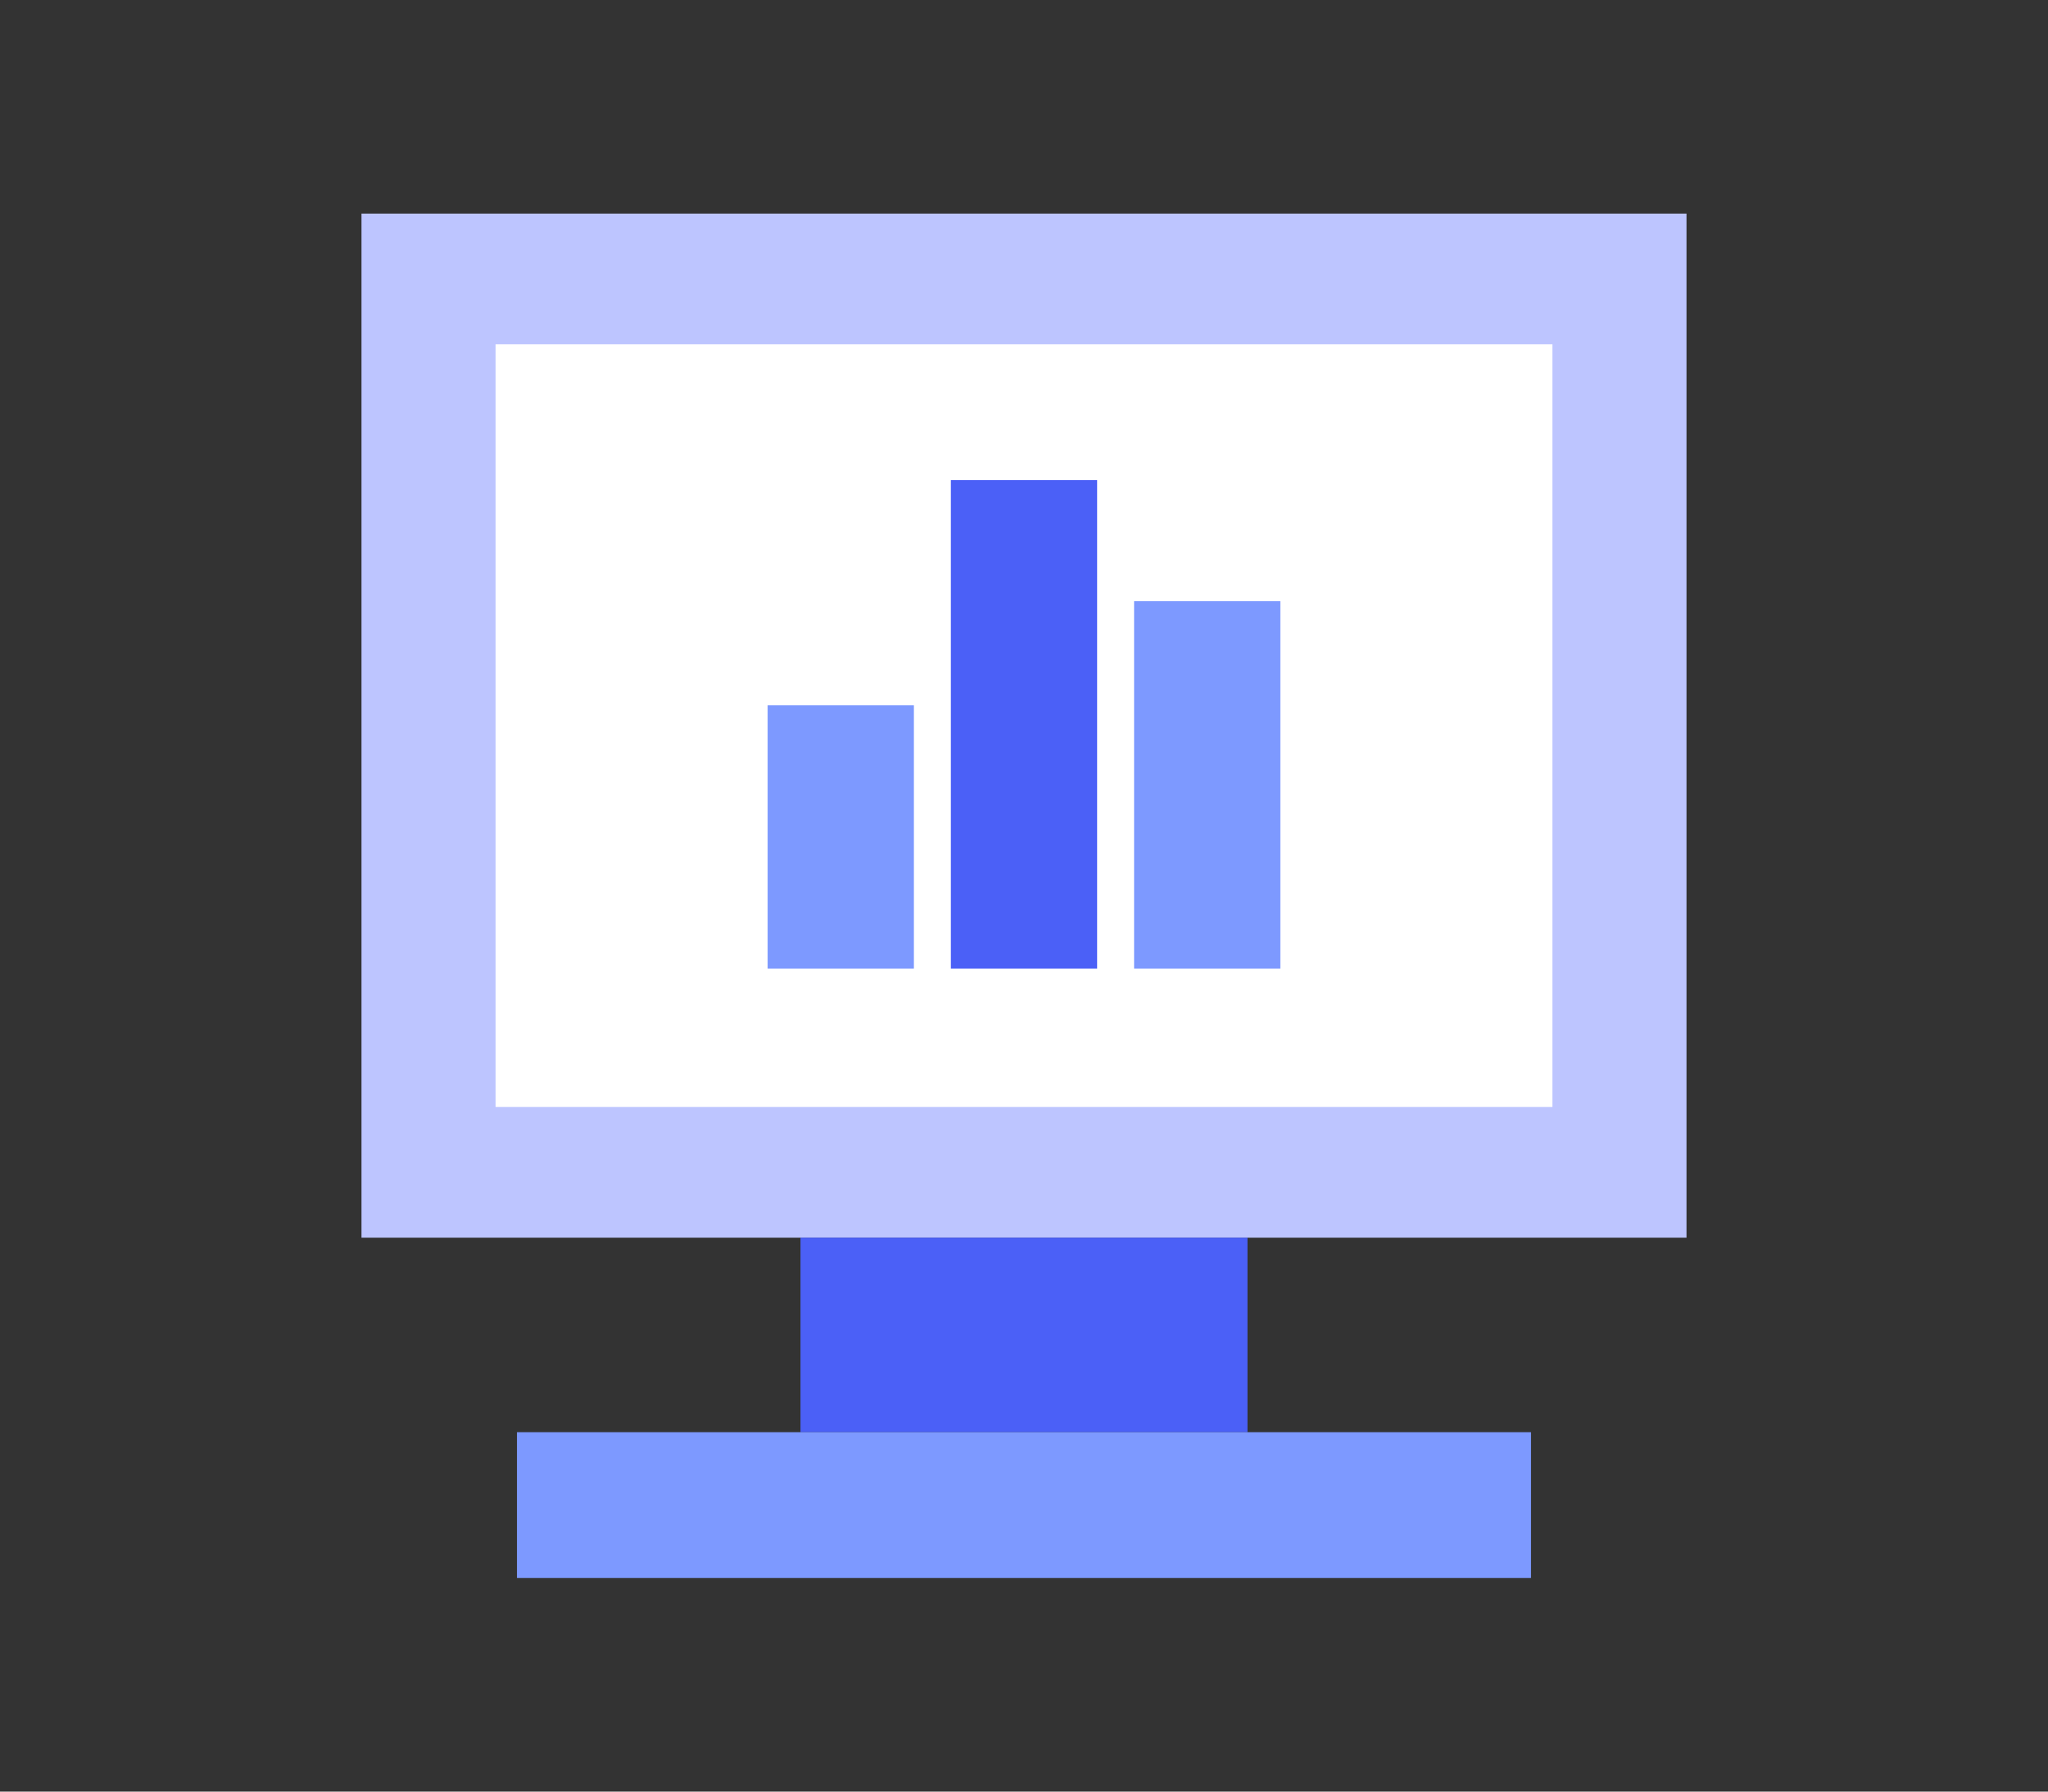 <?xml version="1.0" encoding="utf-8"?>
<!-- Generator: Adobe Illustrator 16.0.0, SVG Export Plug-In . SVG Version: 6.00 Build 0)  -->
<!DOCTYPE svg PUBLIC "-//W3C//DTD SVG 1.1//EN" "http://www.w3.org/Graphics/SVG/1.1/DTD/svg11.dtd">
<svg version="1.1" id="레이어_1" xmlns="http://www.w3.org/2000/svg" xmlns:xlink="http://www.w3.org/1999/xlink" x="0px"
	 y="0px" width="168.018px" height="147.016px" viewBox="0 0 168.018 147.016" enable-background="new 0 0 168.018 147.016"
	 xml:space="preserve">
<rect x="0" y="0" width="168.018" height="147.016" fill="#333333" stroke="none"/>
<g display="none">
	<g display="inline">
		<rect x="7.531" y="12.796" fill="#BDC5FF" width="128.003" height="91.907"/>
		<rect x="51.947" y="104.703" fill="#7D99FF" width="39.171" height="17.889"/>
		<rect x="36.593" y="122.592" fill="#BDC5FF" width="69.875" height="11.628"/>
		<rect x="23.531" y="28.796" fill="#FFFFFF" width="96.003" height="59.907"/>
	</g>
	<g display="inline">
		<polygon fill="#4B60F7" points="106.777,61.849 121.168,115.559 132.797,87.869 160.486,76.24 		"/>
		
			<rect x="131.51" y="77.863" transform="matrix(-0.707 0.707 -0.707 -0.707 304.321 62.519)" fill="#4B60F7" width="15.406" height="32.847"/>
	</g>
</g>
<g display="none">
	<g display="inline">
		<rect x="33.195" y="7.852" fill="#BDC5FF" width="93.804" height="131.312"/>
		<rect x="43.195" y="17.852" fill="#FFFFFF" width="73.804" height="94.08"/>
		<rect x="70.309" y="120.281" fill="#7D99FF" width="19.574" height="10"/>
	</g>
	<path display="inline" fill="#4B60F7" d="M114.268,72.162l-4.896,4.896c-1.117,1.116-2.931,1.116-4.045,0L85.119,56.852
		c-1.117-1.117-1.117-2.929,0-4.045l4.896-4.896c2.361-2.361,2.361-6.188,0-8.553L79.922,29.266c-2.361-2.361-6.189-2.361-8.551,0
		l-1.071,1.07c-9.655,9.656-9.655,25.313,0.001,34.969l26.714,26.713c9.655,9.655,25.313,9.655,34.967,0l1.07-1.07
		c2.361-2.359,2.361-6.188,0-8.551l-10.233-10.232C120.457,69.801,116.629,69.801,114.268,72.162z"/>
</g>
<g display="none">
	<g display="inline">
		<g>
			<circle fill="#BDC5FF" cx="71.766" cy="65.896" r="40.509"/>
			<path fill="#FFFFFF" d="M102.878,64.095h-9.002c0-3.254-0.749-6.361-2.229-9.239c-1.412-2.75-3.473-5.187-5.959-7.042
				l5.391-7.212c3.574,2.672,6.545,6.18,8.58,10.145C101.765,54.848,102.878,59.464,102.878,64.095z"/>
		</g>
		<rect x="51.946" y="91.776" fill="#BDC5FF" width="39.644" height="35.062"/>
		<path fill="#7D99FF" d="M89.518,145.675H54.016c-2.92-2.921-4.558-4.559-7.479-7.479v-26.6h50.458v26.6
			C94.074,141.116,92.438,142.754,89.518,145.675z"/>
		<g>
			<path fill="#4B60F7" d="M71.766,94.143c-7.296,0-13.229-5.938-13.229-13.23V75.96h9.899v4.951c0,1.836,1.494,3.33,3.33,3.33
				s3.331-1.494,3.331-3.33V75.96H85v4.951C85,88.206,79.063,94.143,71.766,94.143z"/>
			<rect x="66.815" y="89.191" fill="#4B60F7" width="9.902" height="22.405"/>
		</g>
		<rect x="57.116" y="123.964" fill="#BDC5FF" width="29.302" height="9.003"/>
	</g>
	
		<rect x="109.552" y="13.121" transform="matrix(-0.707 -0.707 0.707 -0.707 179.859 120.789)" display="inline" fill="#7D99FF" width="10.801" height="20.027"/>
	
		<rect x="121.034" y="33.346" transform="matrix(-0.379 -0.925 0.925 -0.379 135.25 175.31)" display="inline" fill="#7D99FF" width="10.802" height="17.875"/>
	
		<rect x="90.412" y="2.723" transform="matrix(-0.925 -0.379 0.379 -0.925 180.05 58.782)" display="inline" fill="#7D99FF" width="10.802" height="17.876"/>
</g>
<g display="none">
	<path display="inline" fill="#BDC5FF" d="M141.112,53.091c-1.104-17.514-15.649-31.378-33.442-31.378
		c-3.899,0-7.644,0.674-11.122,1.896C91.068,10.921,78.449,2.037,63.75,2.037c-19.723,0-35.707,15.984-35.707,35.707
		c0,2.582,0.281,5.098,0.801,7.522C15.886,48.103,6.183,59.641,6.183,73.451c0,15.858,12.798,28.729,28.629,28.852v0.006h102.247
		c13.687,0,24.776-11.094,24.776-24.774C161.835,65.229,152.866,55.027,141.112,53.091z"/>
	<g display="inline">
		<polygon fill="#4B60F7" points="95.377,113.981 95.377,65.734 67.193,65.734 67.193,113.981 55.761,113.981 81.284,144.978 
			106.808,113.981 		"/>
		<rect x="79.719" y="72.271" fill="#FFFFFF" width="9.143" height="11.699"/>
	</g>
</g>
<g display="none">
	<polygon display="inline" fill="#4B60F7" points="75.874,9.451 153.518,9.451 153.518,71.887 123.31,71.887 104.2,94.158 
		104.2,71.887 75.874,71.887 	"/>
	<g display="inline">
		<polygon fill="#BDC5FF" points="128.578,56.777 119.578,56.777 119.578,32.577 109.813,32.577 109.813,56.777 100.813,56.777 
			100.813,28.077 105.313,23.577 124.078,23.577 128.578,28.077 		"/>
		<rect x="105.313" y="38.908" fill="#BDC5FF" width="18.768" height="9"/>
	</g>
	<polygon display="inline" fill="#7D99FF" points="92.144,52.856 14.5,52.856 14.5,115.293 44.708,115.293 63.817,137.564 
		63.817,115.293 92.144,115.293 	"/>
	<g display="inline">
		<path fill="#FFFFFF" d="M62.704,100.953H43.939l-4.5-4.5V71.674l4.5-4.5h18.768l4.5,4.5v24.779L62.704,100.953z M48.439,91.953
			h9.768V76.174h-9.768V91.953z"/>
		
			<rect x="61.018" y="96.026" transform="matrix(-0.707 -0.707 0.707 -0.707 42.913 218.825)" fill="#FFFFFF" width="11.517" height="8.998"/>
	</g>
</g>
<g display="none">
	<g display="inline">
		<path fill="#BDC5FF" d="M120.757,137.956H28.84c-11.48,0-20.787-9.309-20.787-20.786V59.364c0-11.479,9.307-20.785,20.787-20.785
			h91.917c11.479,0,20.786,9.306,20.786,20.785v57.808C141.543,128.649,132.236,137.956,120.757,137.956z"/>
		<path fill="#FFFFFF" d="M22.053,116.544V59.989c0-4.094,3.318-7.41,7.412-7.41h90.666c4.094,0,7.412,3.316,7.412,7.41v56.557
			c0,4.095-3.318,7.412-7.412,7.412H29.465C25.371,123.956,22.053,120.638,22.053,116.544z"/>
	</g>
	<g display="inline">
		<polygon fill="#7D99FF" points="94.997,89.016 62.966,69.216 62.966,108.816 		"/>
	</g>
	<g display="inline">
		<g>
			<rect x="85.564" y="9.059" fill="#4B60F7" width="74.4" height="55.873"/>
			<polygon fill="#4B60F7" points="113.719,83.094 113.719,57.811 137.329,57.811 			"/>
		</g>
		<polygon fill="#FFFFFF" points="122.765,48.78 133.57,52.623 133.255,41.159 140.248,32.07 129.248,28.828 122.765,19.368 
			116.282,28.828 105.282,32.07 112.275,41.159 111.96,52.623 		"/>
	</g>
</g>
<g display="none">
	<g display="inline">
		<rect x="29.656" y="17.526" fill="#BDC5FF" width="108.705" height="84.034"/>
		<rect x="40.656" y="28.248" fill="#FFFFFF" width="86.705" height="62.59"/>
		<rect x="65.673" y="101.561" fill="#4B60F7" width="36.671" height="15.963"/>
		<rect x="42.412" y="117.523" fill="#7D99FF" width="83.189" height="11.965"/>
	</g>
	<g display="inline">
		<rect x="62.976" y="57.877" fill="#7D99FF" width="12" height="21.603"/>
		<rect x="78.008" y="39.391" fill="#4B60F7" width="12" height="40.088"/>
		<rect x="93.041" y="49.334" fill="#7D99FF" width="12" height="30.146"/>
	</g>
</g>
<g display="none">
	<g display="inline">
		<path fill="#BDC5FF" d="M73.068,133.669c-34.366,0-62.33-27.961-62.33-62.329c0-34.367,27.964-62.328,62.33-62.328
			c34.368,0,62.329,27.961,62.329,62.328C135.397,105.708,107.436,133.669,73.068,133.669z M73.068,21.011
			c-27.752,0-50.33,22.576-50.33,50.328s22.578,50.329,50.33,50.329s50.329-22.577,50.329-50.329S100.82,21.011,73.068,21.011z"/>
		<path fill="#BDC5FF" d="M73.068,133.669c-16.896,0-25.733-31.354-25.733-62.329c0-30.974,8.84-62.328,25.733-62.328
			c16.896,0,25.735,31.354,25.735,62.328S89.963,133.669,73.068,133.669z M73.068,21.011c-4.104,0-13.733,17.122-13.733,50.328
			s9.629,50.329,13.733,50.329c4.107,0,13.735-17.123,13.735-50.329C86.803,38.135,77.175,21.011,73.068,21.011z"/>
		<g>
			<rect x="15.541" y="65.34" fill="#BDC5FF" width="114" height="12"/>
			<rect x="24.928" y="94.699" fill="#BDC5FF" width="95.224" height="12"/>
			<rect x="24.928" y="37.175" fill="#BDC5FF" width="95.224" height="12"/>
		</g>
	</g>
	<g display="inline">
		<circle fill="#4B60F7" cx="122.157" cy="102.882" r="35.122"/>
		<polygon fill="#FFFFFF" points="120.705,117.565 113.633,117.565 100.121,104.053 107.191,96.981 117.168,106.959 137.123,87.005 
			144.193,94.076 		"/>
	</g>
</g>
<g display="none">
	<path display="inline" fill="#BDC5FF" d="M84.009,124.237c2.658,0,5.268-0.206,7.815-0.6l12.409,10.563l22.223-12.83l-2.944-16.049
		c3.259-4.042,5.906-8.594,7.813-13.518l15.357-5.471V60.679l-15.357-5.472c-1.905-4.924-4.556-9.478-7.813-13.519l2.944-16.048
		l-22.223-12.829L91.824,23.376c-2.551-0.396-5.157-0.603-7.815-0.603s-5.268,0.207-7.816,0.603L63.781,12.814l-22.22,12.829
		l2.944,16.048c-3.259,4.041-5.906,8.595-7.813,13.519L21.333,60.68v25.656l15.357,5.471c1.905,4.924,4.556,9.478,7.813,13.52
		l-2.944,16.047l22.22,12.83l12.411-10.563C78.741,124.031,81.351,124.237,84.009,124.237z"/>
	<circle display="inline" fill="#4B60F7" cx="84.009" cy="73.507" r="29"/>
	<circle display="inline" fill="#FFFFFF" cx="84.009" cy="73.507" r="15"/>
</g>
<g display="none">
	<rect x="32.538" y="23.444" display="inline" fill="#7D99FF" width="117.257" height="85.813"/>
	<g display="inline">
		<rect x="18.223" y="37.759" fill="#BDC5FF" width="117.257" height="85.812"/>
		<rect x="29.504" y="48.293" fill="#FFFFFF" width="10.826" height="10"/>
		<path fill="#4B60F7" d="M89.301,104.31h12.623L81.981,57.467H71.722L51.779,104.31h12.623l4.44-10.429h16.021L89.301,104.31z
			 M79.917,82.268h-6.132l3.064-7.201L79.917,82.268z"/>
	</g>
</g>
<g display="none">
	<rect x="29.009" y="18.508" display="inline" fill="#BDC5FF" width="110" height="110"/>
	<g display="inline">
		<polygon fill="#7D99FF" points="66.529,74.793 91.232,114.027 41.826,114.027 		"/>
		<polygon fill="#4B60F7" points="94.3,63.375 126.193,114.027 62.408,114.027 		"/>
	</g>
	<circle display="inline" fill="#FFFFFF" cx="56.934" cy="44.297" r="8.408"/>
</g>
<g display="none">
	<g display="inline">
		<path fill="#BDC5FF" d="M48.894,65.852c-5.841-10.117-6.505-21.799-2.817-31.986c1.859-5.144,8.925-5.719,11.658-0.979
			l8.271,14.326c2.585,4.478,8.311,6.013,12.789,3.427l7.904-4.563c4.479-2.586,6.012-8.312,3.427-12.788l-8.271-14.326
			c-2.768-4.792,1.37-10.574,6.814-9.583c11.605,2.111,22.151,9.574,27.685,21.336c5.9,12.545,4.253,27.084-3.352,37.977
			l25.758,44.614c4.317,7.479,2.286,17.23-4.98,21.896c-7.759,4.979-18.012,2.428-22.566-5.467l-25.98-45.001
			C70.942,85.995,56.54,79.095,48.894,65.852z"/>
		<circle fill="#7D99FF" cx="125.423" cy="122.272" r="7.452"/>
	</g>
	<g display="inline">
		<polygon fill="#4B60F7" points="46.168,70.41 84.489,70.41 103.649,103.595 84.489,136.781 46.168,136.781 27.009,103.595 		"/>
		<circle fill="#FFFFFF" cx="65.329" cy="103.595" r="14.345"/>
	</g>
</g>
<g display="none">
	<path display="inline" fill="#4B60F7" d="M20.263,104.162C12.971,97.364,8.51,88.275,8.51,78.286
		c0-21.061,19.801-38.133,44.228-38.133c24.429,0,44.229,17.072,44.229,38.133c0,21.059-19.801,38.131-44.229,38.131
		c-6.813,0-13.268-1.332-19.032-3.705L13.01,123.15L20.263,104.162z"/>
	<path display="inline" fill="#BDC5FF" d="M145.448,100.435c8.723-8.133,14.06-19.005,14.06-30.956
		c0-25.19-23.688-45.614-52.908-45.614S53.691,44.287,53.691,69.479c0,25.192,23.688,45.615,52.909,45.615
		c8.152,0,15.872-1.593,22.771-4.433l24.756,12.486L145.448,100.435z"/>
	<g display="inline">
		<circle fill="#FFFFFF" cx="85.896" cy="70.677" r="7.492"/>
		<circle fill="#FFFFFF" cx="106.599" cy="70.677" r="7.493"/>
		<circle fill="#FFFFFF" cx="127.302" cy="70.677" r="7.493"/>
	</g>
</g>
<g display="none">
	<circle display="inline" fill="#BDC5FF" cx="84.009" cy="73.508" r="60"/>
	<circle display="inline" fill="#FFFFFF" cx="84.009" cy="60.986" r="20.963"/>
	<path display="inline" fill="#4B60F7" d="M91.08,81.949H76.938c-16.43,0-29.749,13.316-29.749,29.746v9.167
		c10.167,7.916,22.938,12.646,36.82,12.646s26.654-4.729,36.82-12.646v-9.167C120.829,95.267,107.51,81.949,91.08,81.949z"/>
	<rect x="89.45" y="105.191" display="inline" fill="#7D99FF" width="15.963" height="10"/>
</g>
<g display="none">
	
		<rect x="50.083" y="7.023" transform="matrix(-0.707 -0.707 0.707 -0.707 91.434 184.887)" display="inline" fill="#BDC5FF" width="67.848" height="132.968"/>
	<g display="inline">
		
			<rect x="91.703" y="15.604" transform="matrix(-0.707 -0.707 0.707 -0.707 153.371 104.739)" fill="#7D99FF" width="13.353" height="9.999"/>
		
			<rect x="73.853" y="34.907" transform="matrix(-0.707 -0.707 0.707 -0.707 115.251 127.552)" fill="#4B60F7" width="20.379" height="10"/>
		
			<rect x="58.061" y="49.24" transform="matrix(-0.707 -0.707 0.707 -0.707 72.155 138.371)" fill="#7D99FF" width="13.353" height="10"/>
		
			<rect x="40.222" y="68.542" transform="matrix(-0.707 -0.707 0.707 -0.707 34.054 161.191)" fill="#4B60F7" width="20.38" height="10"/>
		
			<rect x="24.433" y="82.876" transform="matrix(-0.707 -0.707 0.707 -0.707 -9.03 172.012)" fill="#7D99FF" width="13.354" height="10"/>
	</g>
	<circle display="inline" fill="#FFFFFF" cx="127.942" cy="49.499" r="8.201"/>
</g>
<g display="none">
	<g display="inline">
		<g>
			<polygon fill="#BDC5FF" points="106.397,13.508 33.023,13.508 33.023,133.508 33.023,133.508 134.995,133.508 134.995,133.508 
				134.995,42.107 			"/>
			<polygon fill="#7D99FF" points="106.397,42.107 134.995,42.107 106.397,13.508 			"/>
		</g>
		<g>
			<rect x="54.829" y="87.34" fill="#4B60F7" width="58.023" height="10"/>
			<rect x="54.829" y="105.042" fill="#4B60F7" width="58.023" height="10"/>
		</g>
	</g>
	<g display="inline">
		<rect x="74.476" y="62.912" fill="#FFFFFF" width="18.885" height="8.07"/>
		<polygon fill="#FFFFFF" points="73.48,79.432 84.009,54.701 94.538,79.432 103.31,79.432 87.722,42.819 80.296,42.819 
			64.707,79.432 		"/>
	</g>
</g>
<g display="none">
	<rect x="29.009" y="18.508" display="inline" fill="#BDC5FF" width="110" height="110"/>
	<g display="inline">
		<polygon fill="#7D99FF" points="66.529,74.793 91.232,114.028 41.826,114.028 		"/>
		<polygon fill="#4B60F7" points="94.3,63.375 126.193,114.028 62.408,114.028 		"/>
	</g>
	<circle display="inline" fill="#FFFFFF" cx="56.934" cy="44.297" r="8.408"/>
</g>
<g display="none">
	<rect x="9.282" y="38.226" display="inline" fill="#4B60F7" width="149.452" height="84.651"/>
	<g display="inline">
		<path fill="#7D99FF" d="M69.251,24.139H20.27v84.844h48.981c8.149,0,14.758,4.607,14.758,12.759V38.897
			C84.009,30.746,77.402,24.139,69.251,24.139z"/>
		<path fill="#BDC5FF" d="M98.767,24.139h48.981v84.844H98.767c-8.149,0-14.758,4.607-14.758,12.759V38.897
			C84.009,30.746,90.616,24.139,98.767,24.139z"/>
		<g>
			<rect x="99.904" y="42.605" fill="#FFFFFF" width="33.094" height="10"/>
			<rect x="99.904" y="61.387" fill="#FFFFFF" width="33.094" height="10"/>
			<rect x="99.904" y="80.17" fill="#FFFFFF" width="33.094" height="10"/>
		</g>
	</g>
</g>
<g display="none">
	<path display="inline" fill="#BDC5FF" d="M84.009,7.947c-9.543,11.103-29.692,19.906-55,24.021v43.761h0.013
		c0.561,42.683,54.987,63.34,54.987,63.34s54.427-20.657,54.987-63.34h0.013V31.968C113.701,27.853,93.553,19.049,84.009,7.947z"/>
	<g display="inline">
		<path fill="#4B60F7" d="M99.356,74.377h-10V56.361c0-2.946-2.397-5.346-5.347-5.346c-2.948,0-5.346,2.398-5.346,5.346v18.017h-10
			V56.361c0-8.462,6.884-15.346,15.346-15.346s15.347,6.884,15.347,15.346V74.377z"/>
		<polygon fill="#7D99FF" points="105.694,99 62.324,99 62.324,63.931 105.694,63.931 105.694,63.931 		"/>
		<rect x="78.873" y="76.166" fill="#FFFFFF" width="10.272" height="10.272"/>
	</g>
</g>
<g display="none">
	<polygon display="inline" fill="#BDC5FF" points="141.662,131.161 26.356,131.161 26.356,15.855 103.251,15.855 141.662,52.855 	
		"/>
	<rect x="39.245" y="67.087" display="inline" fill="#FFFFFF" width="88.845" height="50.563"/>
	<g display="inline">
		<rect x="39.245" y="15.855" fill="#4B60F7" width="56.687" height="39.292"/>
		<rect x="52.806" y="33.984" fill="#FFFFFF" width="19.573" height="10"/>
	</g>
	<g display="inline">
		<rect x="52.806" y="93.209" fill="#BDC5FF" width="40.648" height="12"/>
		<rect x="98.502" y="93.209" fill="#BDC5FF" width="17.514" height="12"/>
	</g>
</g>
<g display="none">
	<g display="inline">
		<rect x="21.669" y="22.68" fill="#4B60F7" width="125.442" height="102"/>
		<g>
			<circle fill="#FFFFFF" cx="122.925" cy="45.183" r="9.972"/>
			<polygon fill="#7D99FF" points="147.112,113.141 111.559,75.926 92.073,97.781 118.425,124.68 147.112,124.68 			"/>
			<polygon fill="#BDC5FF" points="53.572,58.378 21.669,91.041 21.669,124.68 61.97,124.68 118.246,124.68 			"/>
		</g>
	</g>
</g>
<g display="none">
	<path display="inline" fill="#BDC5FF" d="M127.414,53.603c3.063-20.988-12.023-38.709-43.079-38.709
		c-52.062,0-68.345,32.082-68.345,63.565c0,31.482,21.081,54.435,76.206,54.435c55.124,0,60.483-27.369,60.483-38.265
		C152.68,70.671,124.352,74.59,127.414,53.603z M97.919,56.365c-7.502,0-13.584-5.331-13.584-11.906s6.082-11.906,13.584-11.906
		s13.583,5.331,13.583,11.906S105.421,56.365,97.919,56.365z"/>
	<path display="inline" fill="#4B60F7" d="M104.184,95.873c-11.073,0.923-18.517,12.512-12.512,19.018
		c6.006,6.505,21.063,3.504,24.021-1.002C120.031,107.284,122.199,94.372,104.184,95.873z"/>
	<path display="inline" fill="#7D99FF" d="M76.799,98.958c-1.686-7.947-16.612-4.814-22.601-5.112
		c-5.988-0.297-14.681,6.078-8.112,13.419c6.567,7.34,17.578,8.112,23.373,5.987C75.254,111.128,78.152,105.332,76.799,98.958z"/>
	<path display="inline" fill="#7D99FF" d="M42.513,86.037c-6.73,5.795-9.953,4.594-12.059,2.871s-6.316-12.059,3.063-18.757
		s12.25-3.445,13.59,0C48.447,73.596,47.409,81.823,42.513,86.037z"/>
	<path display="inline" fill="#7D99FF" d="M56.366,43.691c-2.105-5.364-9.755-9.5-14.885-5.364c-5.021,4.048-3.254,8.851,0,13.445
		s7.803,2.853,10.482,2.087S58.392,48.851,56.366,43.691z"/>
</g>
<g display="none">
	<circle display="inline" fill="#BDC5FF" cx="84.89" cy="73.793" r="60"/>
	<g display="inline">
		<rect x="50.397" y="67.793" fill="#7D99FF" width="62.987" height="12"/>
		<polygon fill="#4B60F7" points="97.003,98.658 88.519,90.172 104.899,73.793 88.519,57.412 97.003,48.928 117.626,69.551 
			117.626,78.036 		"/>
	</g>
</g>
<g display="none">
	
		<rect x="94.956" y="95.634" transform="matrix(0.707 0.707 -0.707 0.707 104.71 -49.524)" display="inline" fill="#7D99FF" width="34.358" height="11.999"/>
	
		<rect x="109.369" y="105.485" transform="matrix(0.707 0.707 -0.707 0.707 118.56 -55.261)" display="inline" fill="#4B60F7" width="33.234" height="19.999"/>
	<path display="inline" fill="#BDC5FF" d="M71.904,110.119c-13.012,0-25.246-5.067-34.448-14.269
		c-18.994-18.994-18.994-49.9,0-68.894c18.995-18.996,49.9-18.995,68.896-0.001h0.001c9.201,9.202,14.268,21.436,14.268,34.448
		c0,13.012-5.066,25.246-14.269,34.447C97.152,105.052,84.917,110.119,71.904,110.119z M71.904,30.702
		c-7.867,0-15.73,2.993-21.72,8.982c-11.976,11.977-11.976,31.463,0,43.438c5.802,5.802,13.515,8.997,21.72,8.997
		s15.918-3.195,21.72-8.997c5.801-5.801,8.996-13.514,8.996-21.718s-3.195-15.918-8.996-21.72
		C87.637,33.697,79.769,30.702,71.904,30.702z"/>
</g>
<g display="none">
	<rect x="28.555" y="11.235" display="inline" fill="#BDC5FF" width="110.908" height="124.547"/>
	<g display="inline">
		<g>
			<g>
				<rect x="48.811" y="11.235" fill="#FFFFFF" width="7" height="11.604"/>
				<circle fill="#FFFFFF" cx="52.311" cy="26.995" r="6.594"/>
			</g>
		</g>
		<g>
			<g>
				<rect x="69.943" y="11.235" fill="#FFFFFF" width="7" height="11.604"/>
				<circle fill="#FFFFFF" cx="73.443" cy="26.995" r="6.594"/>
			</g>
		</g>
		<g>
			<g>
				<rect x="91.074" y="11.235" fill="#FFFFFF" width="7" height="11.604"/>
				<circle fill="#FFFFFF" cx="94.575" cy="26.995" r="6.593"/>
			</g>
		</g>
		<g>
			<g>
				<rect x="112.207" y="11.235" fill="#FFFFFF" width="7" height="11.604"/>
				<circle fill="#FFFFFF" cx="115.707" cy="26.995" r="6.594"/>
			</g>
		</g>
	</g>
	<g display="inline">
		<g>
			<rect x="66.299" y="53.67" fill="#4B60F7" width="53.576" height="10"/>
			<rect x="48.143" y="53.67" fill="#4B60F7" width="11.827" height="10"/>
		</g>
		<g>
			<rect x="66.299" y="74.241" fill="#7D99FF" width="53.576" height="10"/>
			<rect x="48.143" y="74.241" fill="#7D99FF" width="11.827" height="10"/>
		</g>
		<g>
			<rect x="66.299" y="94.813" fill="#7D99FF" width="53.576" height="10"/>
			<rect x="48.143" y="94.813" fill="#7D99FF" width="11.827" height="10"/>
		</g>
	</g>
</g>
<g display="none">
	<path display="inline" fill="#BDC5FF" d="M141.422,103.525H26.596V35.559c0-7.219,5.853-13.071,13.072-13.071h88.682
		c7.22,0,13.072,5.853,13.072,13.071V103.525z"/>
	<path display="inline" fill="#7D99FF" d="M141.422,103.525H26.596l-17.38,12.169c-3.89,2.723-1.963,8.835,2.786,8.835h144.015
		c4.748,0,6.675-6.112,2.785-8.835L141.422,103.525z"/>
	<g display="inline">
		<g>
			<circle fill="#FFFFFF" cx="84.009" cy="66.237" r="25"/>
			<path fill="#4B60F7" d="M84.009,95.236c-15.991,0-29-13.01-29-29s13.009-29,29-29c15.99,0,29,13.01,29,29
				S99.999,95.236,84.009,95.236z M84.009,45.236c-11.58,0-21,9.421-21,21s9.42,21,21,21c11.579,0,21-9.421,21-21
				S95.588,45.236,84.009,45.236z"/>
		</g>
		<path fill="#4B60F7" d="M84.009,95.236c-8.737,0-12.716-15.033-12.716-29s3.979-29,12.716-29c8.736,0,12.716,15.033,12.716,29
			S92.745,95.236,84.009,95.236z M84.009,45.38c-1.595,1.385-4.716,8.388-4.716,20.855c0,12.469,3.121,19.471,4.716,20.855
			c1.595-1.385,4.716-8.387,4.716-20.855C88.725,53.768,85.604,46.765,84.009,45.38z"/>
		<g>
			<rect x="59.081" y="54.323" fill="#4B60F7" width="49.855" height="8"/>
			<rect x="59.081" y="70.149" fill="#4B60F7" width="49.855" height="8"/>
		</g>
	</g>
</g>
<g display="none">
	<polygon display="inline" fill="#4B60F7" points="124.447,129.615 32.422,81.483 32.422,65.533 124.447,17.403 132.788,33.352 
		56.013,73.508 132.788,113.665 	"/>
	<path display="inline" fill="#BDC5FF" d="M126.828,5.623c-11.258,0-20.418,9.159-20.418,20.419c0,11.258,9.16,20.417,20.418,20.417
		c11.259,0,20.418-9.159,20.418-20.417C147.246,14.782,138.087,5.623,126.828,5.623z"/>
	<path display="inline" fill="#BDC5FF" d="M126.828,100.557c-11.258,0-20.418,9.159-20.418,20.418s9.16,20.418,20.418,20.418
		c11.259,0,20.418-9.159,20.418-20.418S138.087,100.557,126.828,100.557z"/>
	<path display="inline" fill="#7D99FF" d="M41.189,53.09c-11.258,0-20.417,9.159-20.417,20.418s9.159,20.418,20.417,20.418
		c11.259,0,20.419-9.159,20.419-20.418S52.448,53.09,41.189,53.09z"/>
</g>
<g display="none">
	<rect x="29.009" y="18.508" display="inline" fill="#BDC5FF" width="110" height="110"/>
	<polygon display="inline" fill="#4B60F7" points="139.009,89.965 108.19,58.682 69.394,97.334 49.103,74.726 29.009,96.975 
		29.009,128.508 139.009,128.508 	"/>
	<circle display="inline" fill="#7D99FF" cx="57.029" cy="45.007" r="11.243"/>
</g>
<g display="none">
	<g display="inline">
		<g>
			<rect x="22.99" y="18.508" fill="#7D99FF" width="122.039" height="28.163"/>
			<rect x="127.165" y="27.945" fill="#FFFFFF" width="9.289" height="9.288"/>
			<rect x="114.105" y="27.945" fill="#FFFFFF" width="9.287" height="9.288"/>
			<rect x="22.99" y="46.671" fill="#BDC5FF" width="122.039" height="81.837"/>
		</g>
	</g>
	<g display="inline">
		<g>
			<rect x="71.942" y="89.851" fill="#4B60F7" width="23.905" height="10.216"/>
			<polygon fill="#4B60F7" points="70.682,110.761 84.008,79.459 97.335,110.761 108.441,110.761 88.708,64.417 79.308,64.417 
				59.577,110.761 			"/>
		</g>
	</g>
</g>
<g display="none">
	<g display="inline">
		<g>
			<polygon fill="#BDC5FF" points="106.397,13.508 33.023,13.508 33.023,133.508 33.023,133.508 134.995,133.508 134.995,133.508 
				134.995,42.107 			"/>
			<polygon fill="#4B60F7" points="106.397,42.107 134.995,42.107 106.397,13.508 			"/>
		</g>
	</g>
	<g display="inline">
		<circle fill="#FFFFFF" cx="84.009" cy="61.534" r="10.226"/>
		<rect x="73.783" y="102.168" fill="#FFFFFF" width="20.453" height="10"/>
		<polygon fill="#FFFFFF" points="89.009,107.168 79.009,107.168 79.009,86.186 74.582,86.186 74.582,76.186 89.009,76.186 		"/>
	</g>
</g>
<g display="none">
	<g display="inline">
		<g>
			<path fill="#BDC5FF" d="M154.367,45.087v56.842c0,8.734-7.08,15.815-15.814,15.815H29.466c-8.734,0-15.815-7.081-15.815-15.815
				V45.087c0-8.734,7.081-15.815,15.815-15.815h109.087C147.287,29.272,154.367,36.353,154.367,45.087z"/>
		</g>
	</g>
	<rect x="32.758" y="29.272" display="inline" fill="#4B60F7" width="102.502" height="88.473"/>
	<path display="inline" fill-rule="evenodd" clip-rule="evenodd" fill="#FFFFFF" d="M55.671,97.054
		c-2.692-0.882-4.505-2.649-5.478-5.321c-2.372-6.521-3.072-33.805,1.492-39.177c1.562-1.839,3.57-2.916,5.965-3.172
		c12.303-1.321,50.334-1.134,54.719,0.446c2.566,0.92,4.391,2.603,5.381,5.174c2.596,6.743,2.686,31.271-0.342,37.768
		c-0.823,1.763-2.162,3.004-3.859,3.894C108.96,99.071,61.712,99.042,55.671,97.054z"/>
	<path display="inline" fill-rule="evenodd" clip-rule="evenodd" fill="#7D99FF" d="M75.221,84.267
		c7.397-3.839,14.732-7.642,22.162-11.493c-7.438-3.881-14.774-7.707-22.162-11.563C75.221,68.916,75.221,76.541,75.221,84.267z"/>
</g>
<g display="none">
	<g display="inline">
		
			<rect x="50.921" y="30.587" transform="matrix(0.646 0.763 -0.763 0.646 52.894 -42.986)" fill="#4B60F7" width="43.828" height="9.999"/>
		
			<rect x="90.183" y="4.046" transform="matrix(0.857 0.515 -0.515 0.857 29.174 -44.681)" fill="#4B60F7" width="10" height="52.476"/>
	</g>
	<g display="inline">
		<path fill="#BDC5FF" d="M135.585,141.799H32.432c-7.797,0-14.118-6.32-14.118-14.117v-67.28c0-7.798,6.321-14.118,14.118-14.118
			h103.153c7.797,0,14.119,6.32,14.119,14.118v67.28C149.704,135.479,143.382,141.799,135.585,141.799z"/>
		<rect x="34.486" y="61.533" fill="#FFFFFF" width="76.764" height="65.018"/>
		<path fill="#4B60F7" d="M87.657,92.518L65.931,77.432c-0.872-0.604-2.064,0.02-2.064,1.08v30.17c0,1.061,1.193,1.686,2.064,1.08
			l21.727-15.084C88.411,94.155,88.411,93.041,87.657,92.518z"/>
		<g>
			<g>
				<g>
					<circle fill="#7D99FF" cx="130.417" cy="77.354" r="10.076"/>
				</g>
				<g>
					<circle fill="#7D99FF" cx="130.417" cy="109.84" r="10.076"/>
				</g>
			</g>
		</g>
	</g>
</g>
<g display="none">
	<rect x="44.068" y="9.74" display="inline" fill="#BDC5FF" width="79.882" height="44.111"/>
	<path display="inline" fill="#7D99FF" d="M142.733,108.158H25.285V63.801c0-5.387,4.367-9.754,9.755-9.754h97.938
		c5.388,0,9.755,4.367,9.755,9.754V108.158z"/>
	<rect x="44.068" y="83.164" display="inline" fill="#BDC5FF" width="79.882" height="54.112"/>
	<g display="inline">
		<rect x="40.67" y="63.322" fill="#FFFFFF" width="9.392" height="10"/>
		<rect x="56.323" y="63.322" fill="#FFFFFF" width="9.392" height="10"/>
	</g>
	<rect x="61.95" y="97.171" display="inline" fill="#4B60F7" width="45.453" height="10"/>
	<rect x="61.95" y="113.892" display="inline" fill="#4B60F7" width="45.453" height="10"/>
</g>
<g>
	<g>
		<rect x="29.656" y="17.527" fill="#BDC5FF" width="108.705" height="84.035"/>
		<rect x="40.656" y="28.248" fill="#FFFFFF" width="86.705" height="62.591"/>
		<rect x="65.673" y="101.562" fill="#4B60F7" width="36.671" height="15.963"/>
		<rect x="42.412" y="117.525" fill="#7D99FF" width="83.192" height="11.965"/>
	</g>
	<g>
		<rect x="62.976" y="57.878" fill="#7D99FF" width="12" height="21.602"/>
		<rect x="78.009" y="39.391" fill="#4B60F7" width="11.999" height="40.089"/>
		<rect x="93.041" y="49.334" fill="#7D99FF" width="12" height="30.146"/>
	</g>
</g>
</svg>
